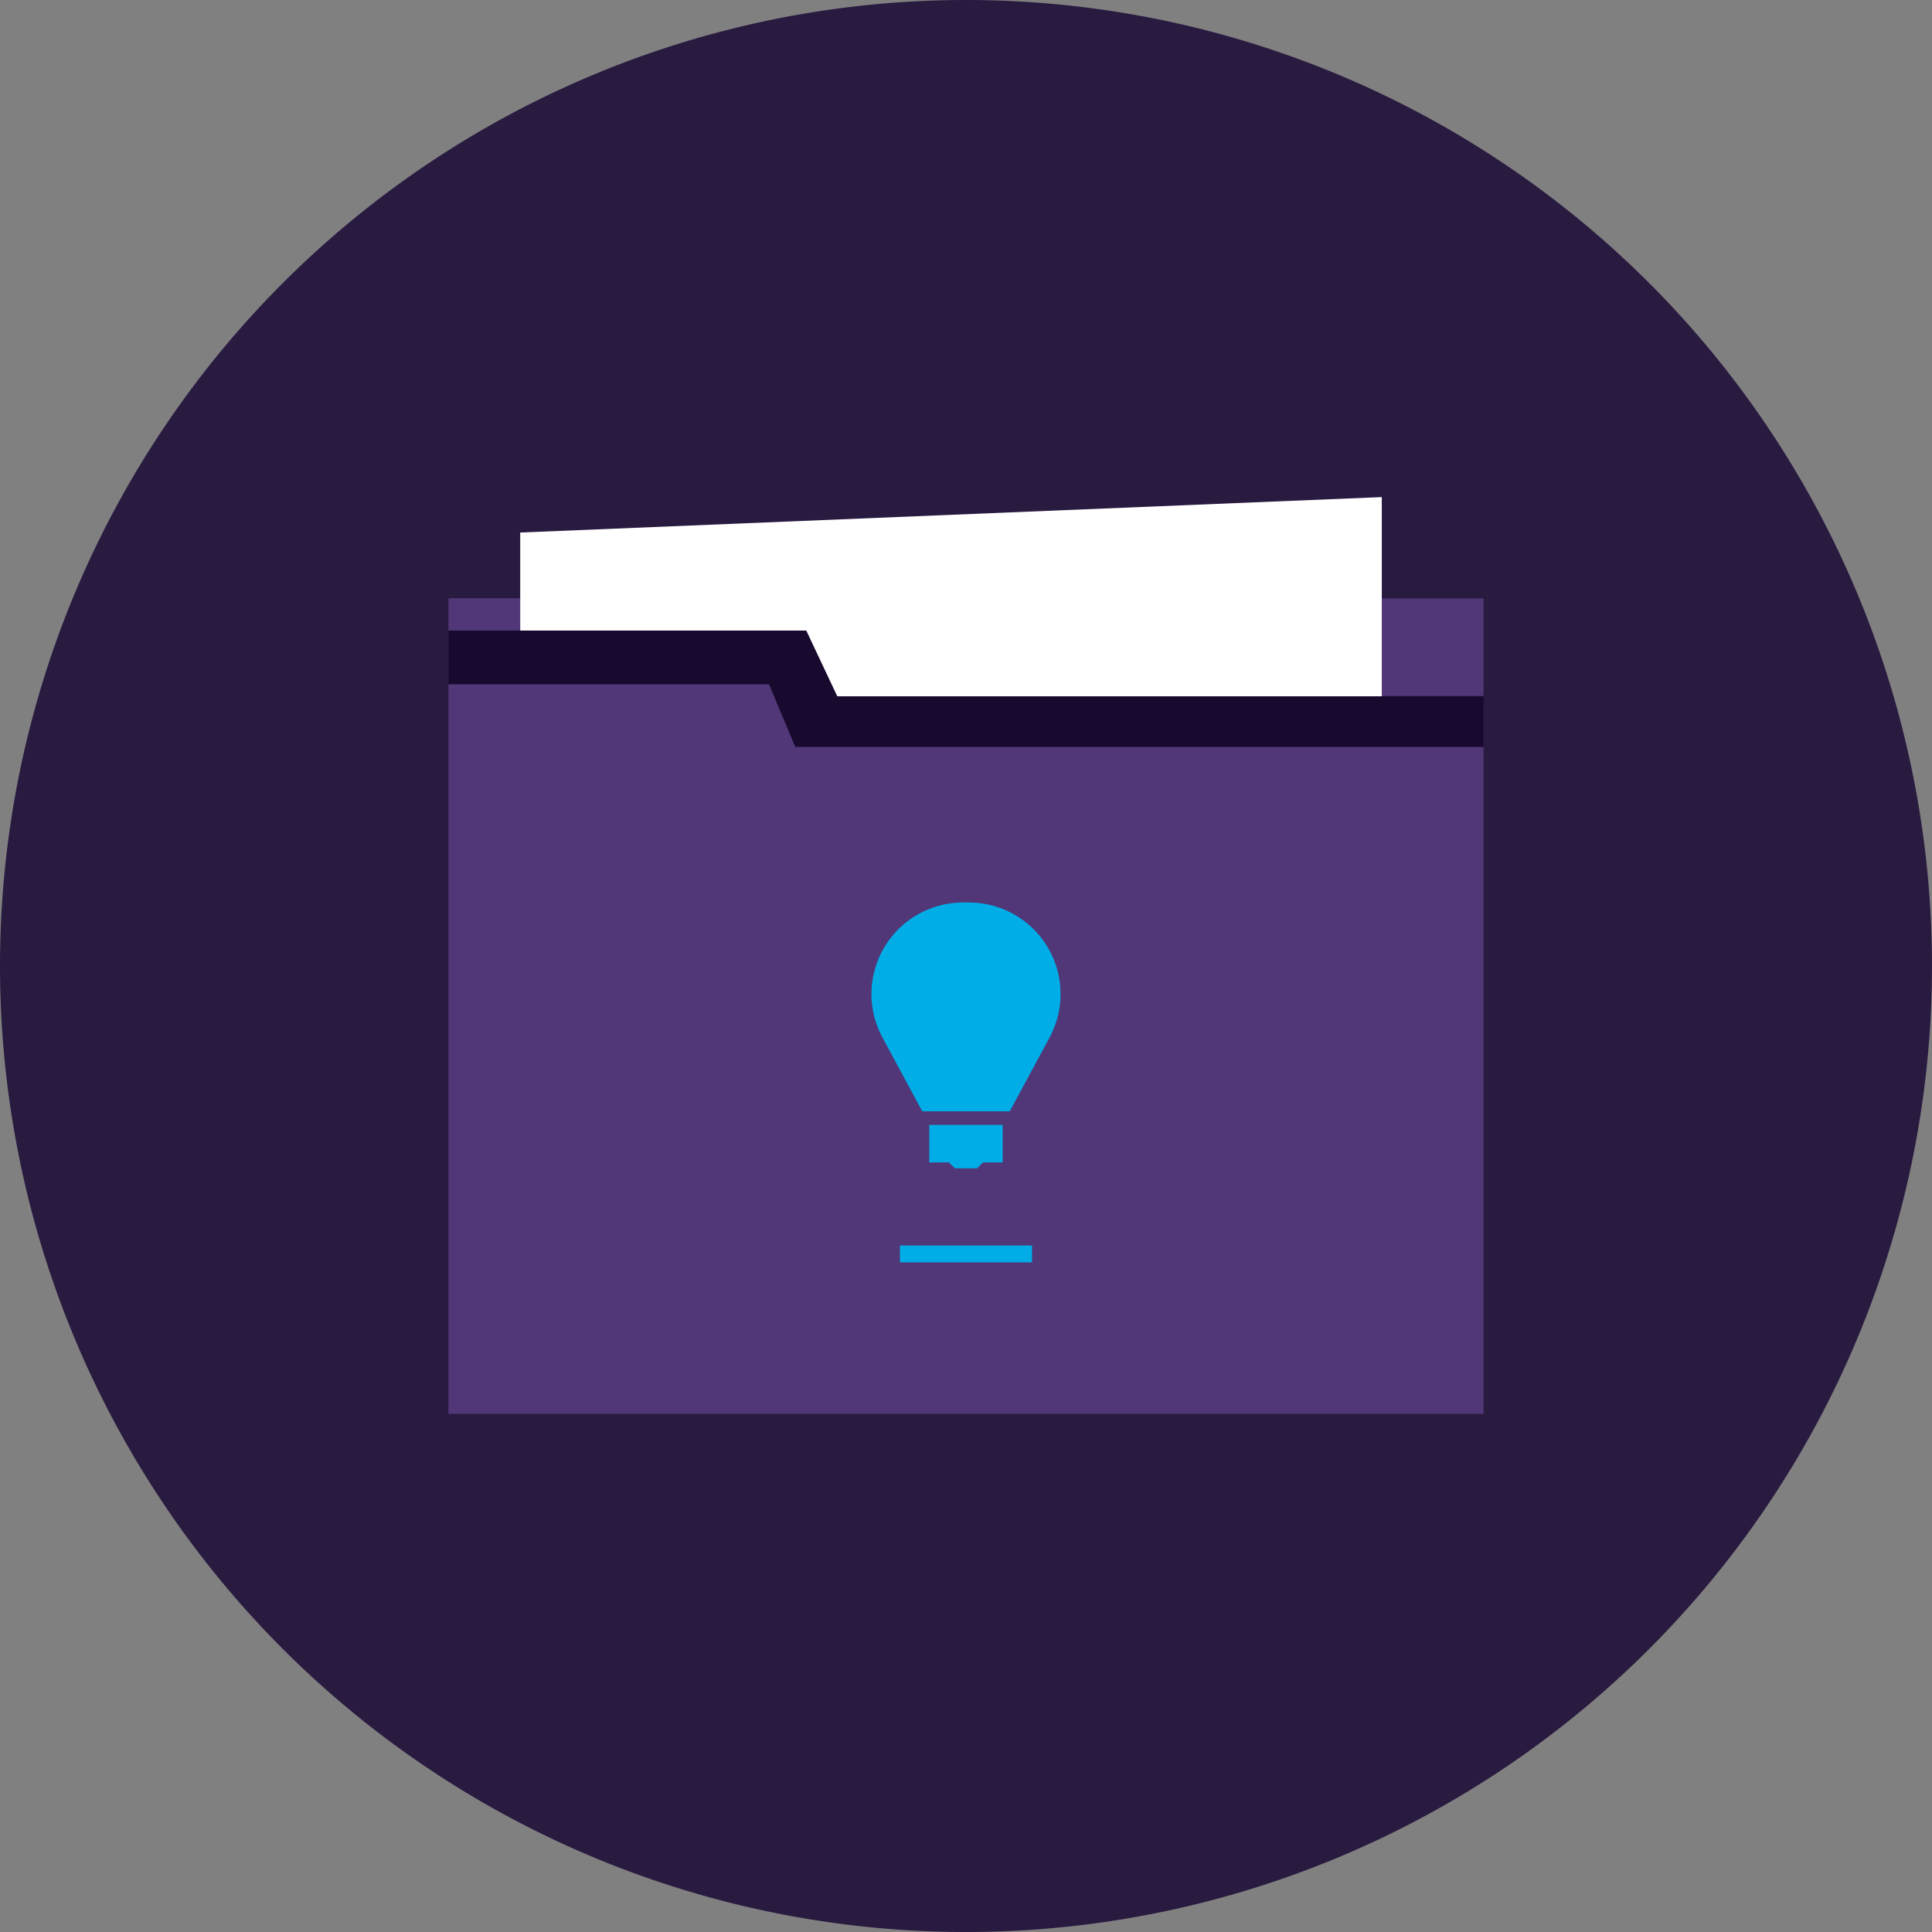 <svg xmlns="http://www.w3.org/2000/svg" xmlns:xlink="http://www.w3.org/1999/xlink" width="244" height="244" viewBox="0 0 244 244">
  <rect x="0" y="0" width="244" height="244" fill="#808080" stroke="none"/>
  <defs>
    <clipPath id="clip-path">
      <rect id="Прямоугольник_1192" data-name="Прямоугольник 1192" width="244" height="244" fill="none"/>
    </clipPath>
  </defs>
  <g id="Сгруппировать_649" data-name="Сгруппировать 649" transform="translate(-559 -906)">
    <g id="Сгруппировать_648" data-name="Сгруппировать 648" transform="translate(559 906)">
      <g id="Сгруппировать_647" data-name="Сгруппировать 647" clip-path="url(#clip-path)">
        <path id="Контур_2157" data-name="Контур 2157" d="M0,122A122,122,0,1,1,122,244,122,122,0,0,1,0,122" fill="#291a40"/>
        <path id="Контур_2158" data-name="Контур 2158" d="M56.638,86.4H97.121l3.326,7.915h86.914v84.255H56.638Z" fill="#513777"/>
        <rect id="Прямоугольник_1187" data-name="Прямоугольник 1187" width="9.064" height="6.766" transform="translate(56.638 79.638)" fill="#18092e"/>
        <rect id="Прямоугольник_1188" data-name="Прямоугольник 1188" width="12.851" height="6.415" transform="translate(174.511 87.904)" fill="#18092e"/>
        <rect id="Прямоугольник_1189" data-name="Прямоугольник 1189" width="12.851" height="12.319" transform="translate(174.511 75.585)" fill="#513777"/>
        <rect id="Прямоугольник_1190" data-name="Прямоугольник 1190" width="9.064" height="4.085" transform="translate(56.638 75.553)" fill="#513777"/>
        <path id="Контур_2159" data-name="Контур 2159" d="M65.7,86.4V79.638H101.83l3.915,8.3h68.766v6.383H100.447L97.121,86.4Z" fill="#18092e"/>
        <path id="Контур_2160" data-name="Контур 2160" d="M65.7,79.638V67.255L174.511,62.78V87.936H105.745l-3.915-8.3Z" fill="#fff"/>
        <g id="Сгруппировать_652" data-name="Сгруппировать 652">
          <path id="Контур_2161" data-name="Контур 2161" d="M122.977,114c-.318-.017-.643-.026-.977-.026s-.659.009-.977.026a11.554,11.554,0,0,0-9.6,16.979l5.053,9.378h11.05l5.053-9.378a11.554,11.554,0,0,0-9.6-16.979" fill="#00ade6"/>
          <path id="Контур_2162" data-name="Контур 2162" d="M122,142.064h-4.638v4.745h2.489l.745.744H123.4l.745-.744h2.489v-4.745Z" fill="#00ade6"/>
          <rect id="Прямоугольник_1191" data-name="Прямоугольник 1191" width="16.681" height="2.128" transform="translate(113.659 157.298)" fill="#00ade6"/>
        </g>
      </g>
    </g>
  </g>
</svg>
